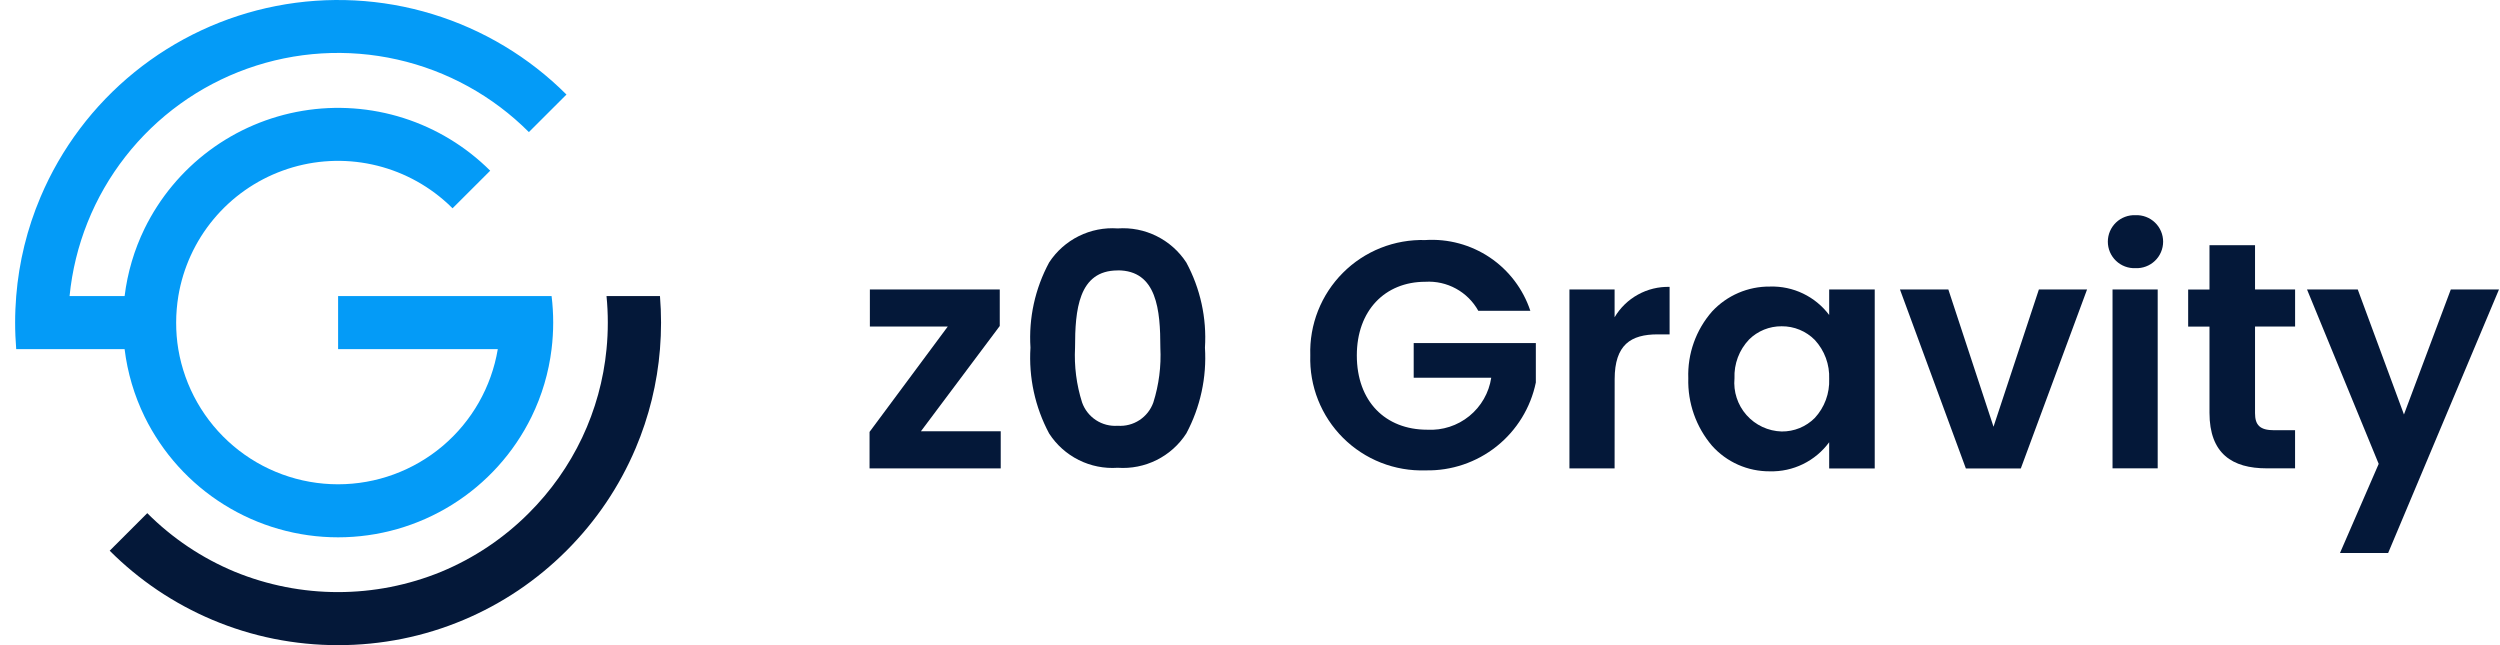 <svg width="155" height="40" viewBox="0 0 155 40" fill="none" xmlns="http://www.w3.org/2000/svg">
<path d="M40.968 19.177C40.956 18.903 40.94 18.629 40.918 18.357H37.604C37.631 18.629 37.651 18.902 37.664 19.176C37.678 19.45 37.684 19.726 37.684 20.003C37.684 20.28 37.678 20.555 37.664 20.829C37.651 21.103 37.631 21.376 37.604 21.649C37.421 23.551 36.909 25.408 36.092 27.136C35.267 28.875 34.148 30.458 32.784 31.816C31.232 33.371 29.389 34.605 27.36 35.447C23.256 37.131 18.654 37.131 14.55 35.447C12.522 34.604 10.681 33.371 9.131 31.816L6.801 34.144C7.712 35.055 8.709 35.877 9.778 36.597C10.846 37.315 11.98 37.929 13.165 38.429C14.393 38.948 15.669 39.342 16.975 39.605C19.605 40.132 22.314 40.132 24.945 39.605C26.251 39.342 27.528 38.948 28.755 38.429C29.941 37.929 31.075 37.315 32.143 36.597C34.284 35.152 36.129 33.31 37.576 31.171C38.295 30.105 38.91 28.972 39.411 27.788C40.239 25.836 40.747 23.763 40.918 21.65C40.94 21.378 40.956 21.105 40.968 20.83C40.979 20.555 40.985 20.28 40.985 20.004C40.985 19.728 40.979 19.453 40.968 19.178" fill="#041839"/>
<path d="M34.198 18.357H20.962V21.648H30.863C30.47 23.99 29.259 26.117 27.446 27.651C25.632 29.184 23.334 30.026 20.958 30.026C18.583 30.026 16.284 29.184 14.471 27.651C12.658 26.117 11.447 23.99 11.054 21.648C11.009 21.381 10.976 21.11 10.954 20.834C10.932 20.558 10.921 20.28 10.922 20C10.922 19.721 10.933 19.443 10.957 19.169C10.98 18.894 11.013 18.623 11.057 18.355C11.35 16.602 12.103 14.958 13.24 13.592C14.377 12.225 15.856 11.185 17.527 10.578C19.198 9.97 21 9.817 22.75 10.134C24.499 10.452 26.133 11.228 27.484 12.383C27.684 12.553 27.875 12.729 28.058 12.914L30.392 10.583C28.887 9.084 27.047 7.966 25.024 7.32C23.001 6.675 20.853 6.521 18.758 6.871C16.663 7.222 14.682 8.066 12.979 9.335C11.277 10.604 9.901 12.26 8.966 14.167C8.323 15.485 7.904 16.901 7.726 18.357H4.313C4.624 15.204 5.825 12.205 7.776 9.709C9.726 7.212 12.346 5.321 15.33 4.256C18.314 3.19 21.54 2.994 24.631 3.691C27.723 4.387 30.553 5.947 32.791 8.189L35.121 5.862C32.801 3.543 29.946 1.83 26.808 0.873C23.671 -0.085 20.346 -0.257 17.125 0.37C13.905 0.998 10.889 2.407 8.341 4.472C5.792 6.538 3.791 9.198 2.512 12.218C1.683 14.171 1.175 16.243 1.005 18.357C0.983 18.63 0.966 18.903 0.955 19.177C0.943 19.451 0.938 19.725 0.938 20C0.938 20.276 0.943 20.552 0.955 20.826C0.966 21.101 0.983 21.374 1.005 21.646H7.725C7.903 23.102 8.322 24.518 8.965 25.836C10.065 28.08 11.772 29.97 13.893 31.291C16.013 32.614 18.462 33.314 20.961 33.314C23.46 33.314 25.909 32.614 28.03 31.291C30.151 29.97 31.858 28.08 32.957 25.836C33.601 24.518 34.02 23.102 34.197 21.646C34.231 21.375 34.256 21.103 34.272 20.828C34.289 20.554 34.298 20.278 34.298 20C34.298 19.723 34.29 19.447 34.273 19.173C34.257 18.898 34.232 18.625 34.198 18.355" fill="#049BF7"/>
<path d="M61.985 20.211L57.097 26.739H62.045V29.039H53.912V26.779L58.76 20.247H53.932V17.947H61.985V20.211Z" fill="#041839"/>
<path d="M69.297 29.002C68.463 29.06 67.629 28.894 66.881 28.52C66.133 28.146 65.499 27.579 65.046 26.876C64.173 25.244 63.773 23.4 63.889 21.552C63.773 19.719 64.174 17.89 65.046 16.273C65.502 15.574 66.137 15.01 66.884 14.639C67.632 14.268 68.465 14.103 69.297 14.162C70.13 14.103 70.963 14.267 71.711 14.639C72.459 15.01 73.094 15.574 73.55 16.273C74.422 17.89 74.823 19.719 74.707 21.552C74.823 23.4 74.422 25.244 73.55 26.876C73.096 27.579 72.463 28.146 71.714 28.52C70.966 28.894 70.132 29.061 69.297 29.002ZM69.297 16.767C66.857 16.767 66.653 19.237 66.653 21.552C66.594 22.703 66.741 23.854 67.089 24.952C67.248 25.401 67.55 25.786 67.949 26.048C68.348 26.309 68.822 26.432 69.297 26.398C69.773 26.432 70.247 26.309 70.646 26.048C71.046 25.787 71.348 25.401 71.507 24.952C71.854 23.854 72.001 22.703 71.942 21.552C71.942 19.237 71.738 16.762 69.297 16.762V16.767Z" fill="#041839"/>
<path d="M94.881 19.27H91.655C91.333 18.69 90.854 18.214 90.272 17.896C89.691 17.577 89.031 17.43 88.37 17.47C85.87 17.47 84.123 19.253 84.123 22.036C84.123 24.88 85.886 26.642 88.491 26.642C89.435 26.694 90.364 26.392 91.097 25.796C91.831 25.2 92.316 24.352 92.457 23.418H87.649V21.272H95.222V23.715C94.899 25.278 94.039 26.678 92.791 27.674C91.543 28.669 89.986 29.196 88.39 29.163C87.444 29.195 86.501 29.033 85.62 28.686C84.739 28.339 83.939 27.816 83.268 27.147C82.598 26.479 82.072 25.68 81.722 24.8C81.373 23.921 81.208 22.979 81.238 22.033C81.207 21.087 81.371 20.146 81.718 19.266C82.066 18.386 82.59 17.587 83.258 16.917C83.926 16.247 84.724 15.721 85.603 15.371C86.483 15.022 87.424 14.856 88.37 14.883C89.787 14.792 91.195 15.173 92.374 15.966C93.552 16.76 94.433 17.922 94.881 19.27Z" fill="#041839"/>
<path d="M100.105 29.041H97.305V17.946H100.105V19.669C100.454 19.08 100.954 18.595 101.554 18.265C102.153 17.934 102.83 17.768 103.515 17.787V20.731H102.773C101.111 20.731 100.109 21.372 100.109 23.514L100.105 29.041Z" fill="#041839"/>
<path d="M109.722 29.222C109.048 29.226 108.38 29.087 107.764 28.814C107.147 28.541 106.596 28.14 106.146 27.637C105.155 26.473 104.631 24.983 104.674 23.454C104.62 21.936 105.147 20.454 106.149 19.311C106.607 18.818 107.163 18.425 107.782 18.159C108.401 17.893 109.069 17.759 109.742 17.767C110.45 17.745 111.153 17.894 111.791 18.201C112.429 18.508 112.984 18.963 113.409 19.529V17.947H116.233V29.044H113.409V27.419C112.986 27.995 112.429 28.46 111.787 28.774C111.145 29.088 110.437 29.242 109.722 29.222ZM110.463 20.229C110.088 20.226 109.716 20.297 109.368 20.438C109.021 20.58 108.704 20.789 108.438 21.053C108.136 21.373 107.9 21.75 107.745 22.162C107.591 22.574 107.52 23.013 107.538 23.452C107.5 23.864 107.546 24.279 107.675 24.671C107.803 25.064 108.011 25.426 108.285 25.735C108.559 26.045 108.894 26.294 109.268 26.469C109.643 26.644 110.049 26.74 110.462 26.752C110.843 26.756 111.221 26.685 111.573 26.541C111.926 26.398 112.246 26.184 112.515 25.915C112.816 25.59 113.05 25.209 113.203 24.794C113.356 24.378 113.426 23.937 113.409 23.494C113.426 23.052 113.356 22.61 113.203 22.195C113.05 21.78 112.816 21.399 112.515 21.074C112.247 20.803 111.927 20.589 111.575 20.444C111.222 20.298 110.844 20.226 110.463 20.229Z" fill="#041839"/>
<path d="M120.797 17.947L123.598 26.458L126.411 17.947H129.398L125.29 29.045H121.884L117.797 17.947H120.797Z" fill="#041839"/>
<path d="M133.782 29.038H130.977V17.947H133.777V29.038H133.782ZM132.4 16.626C132.178 16.635 131.957 16.6 131.749 16.521C131.542 16.443 131.352 16.324 131.192 16.17C131.032 16.017 130.905 15.833 130.817 15.629C130.73 15.425 130.686 15.205 130.686 14.983C130.686 14.762 130.73 14.542 130.817 14.338C130.905 14.134 131.032 13.95 131.192 13.797C131.352 13.643 131.542 13.524 131.749 13.446C131.957 13.367 132.178 13.332 132.4 13.341C132.621 13.332 132.843 13.367 133.05 13.446C133.258 13.524 133.447 13.643 133.607 13.797C133.768 13.95 133.895 14.134 133.982 14.338C134.069 14.542 134.114 14.762 134.114 14.983C134.114 15.205 134.069 15.425 133.982 15.629C133.895 15.833 133.768 16.017 133.607 16.17C133.447 16.324 133.258 16.443 133.05 16.521C132.843 16.6 132.621 16.635 132.4 16.626Z" fill="#041839"/>
<path d="M136.988 20.25H135.666V17.951H136.988V15.203H139.812V17.947H142.296V20.246H139.812V25.613C139.812 26.354 140.112 26.674 140.994 26.674H142.294V29.037H140.534C138.41 29.037 136.988 28.137 136.988 25.593V20.25Z" fill="#041839"/>
<path d="M151.95 17.947H154.937L148.064 34.288H145.078L147.479 28.761L143.035 17.947H146.181L149.045 25.698L151.95 17.947Z" fill="#041839"/>
</svg>
